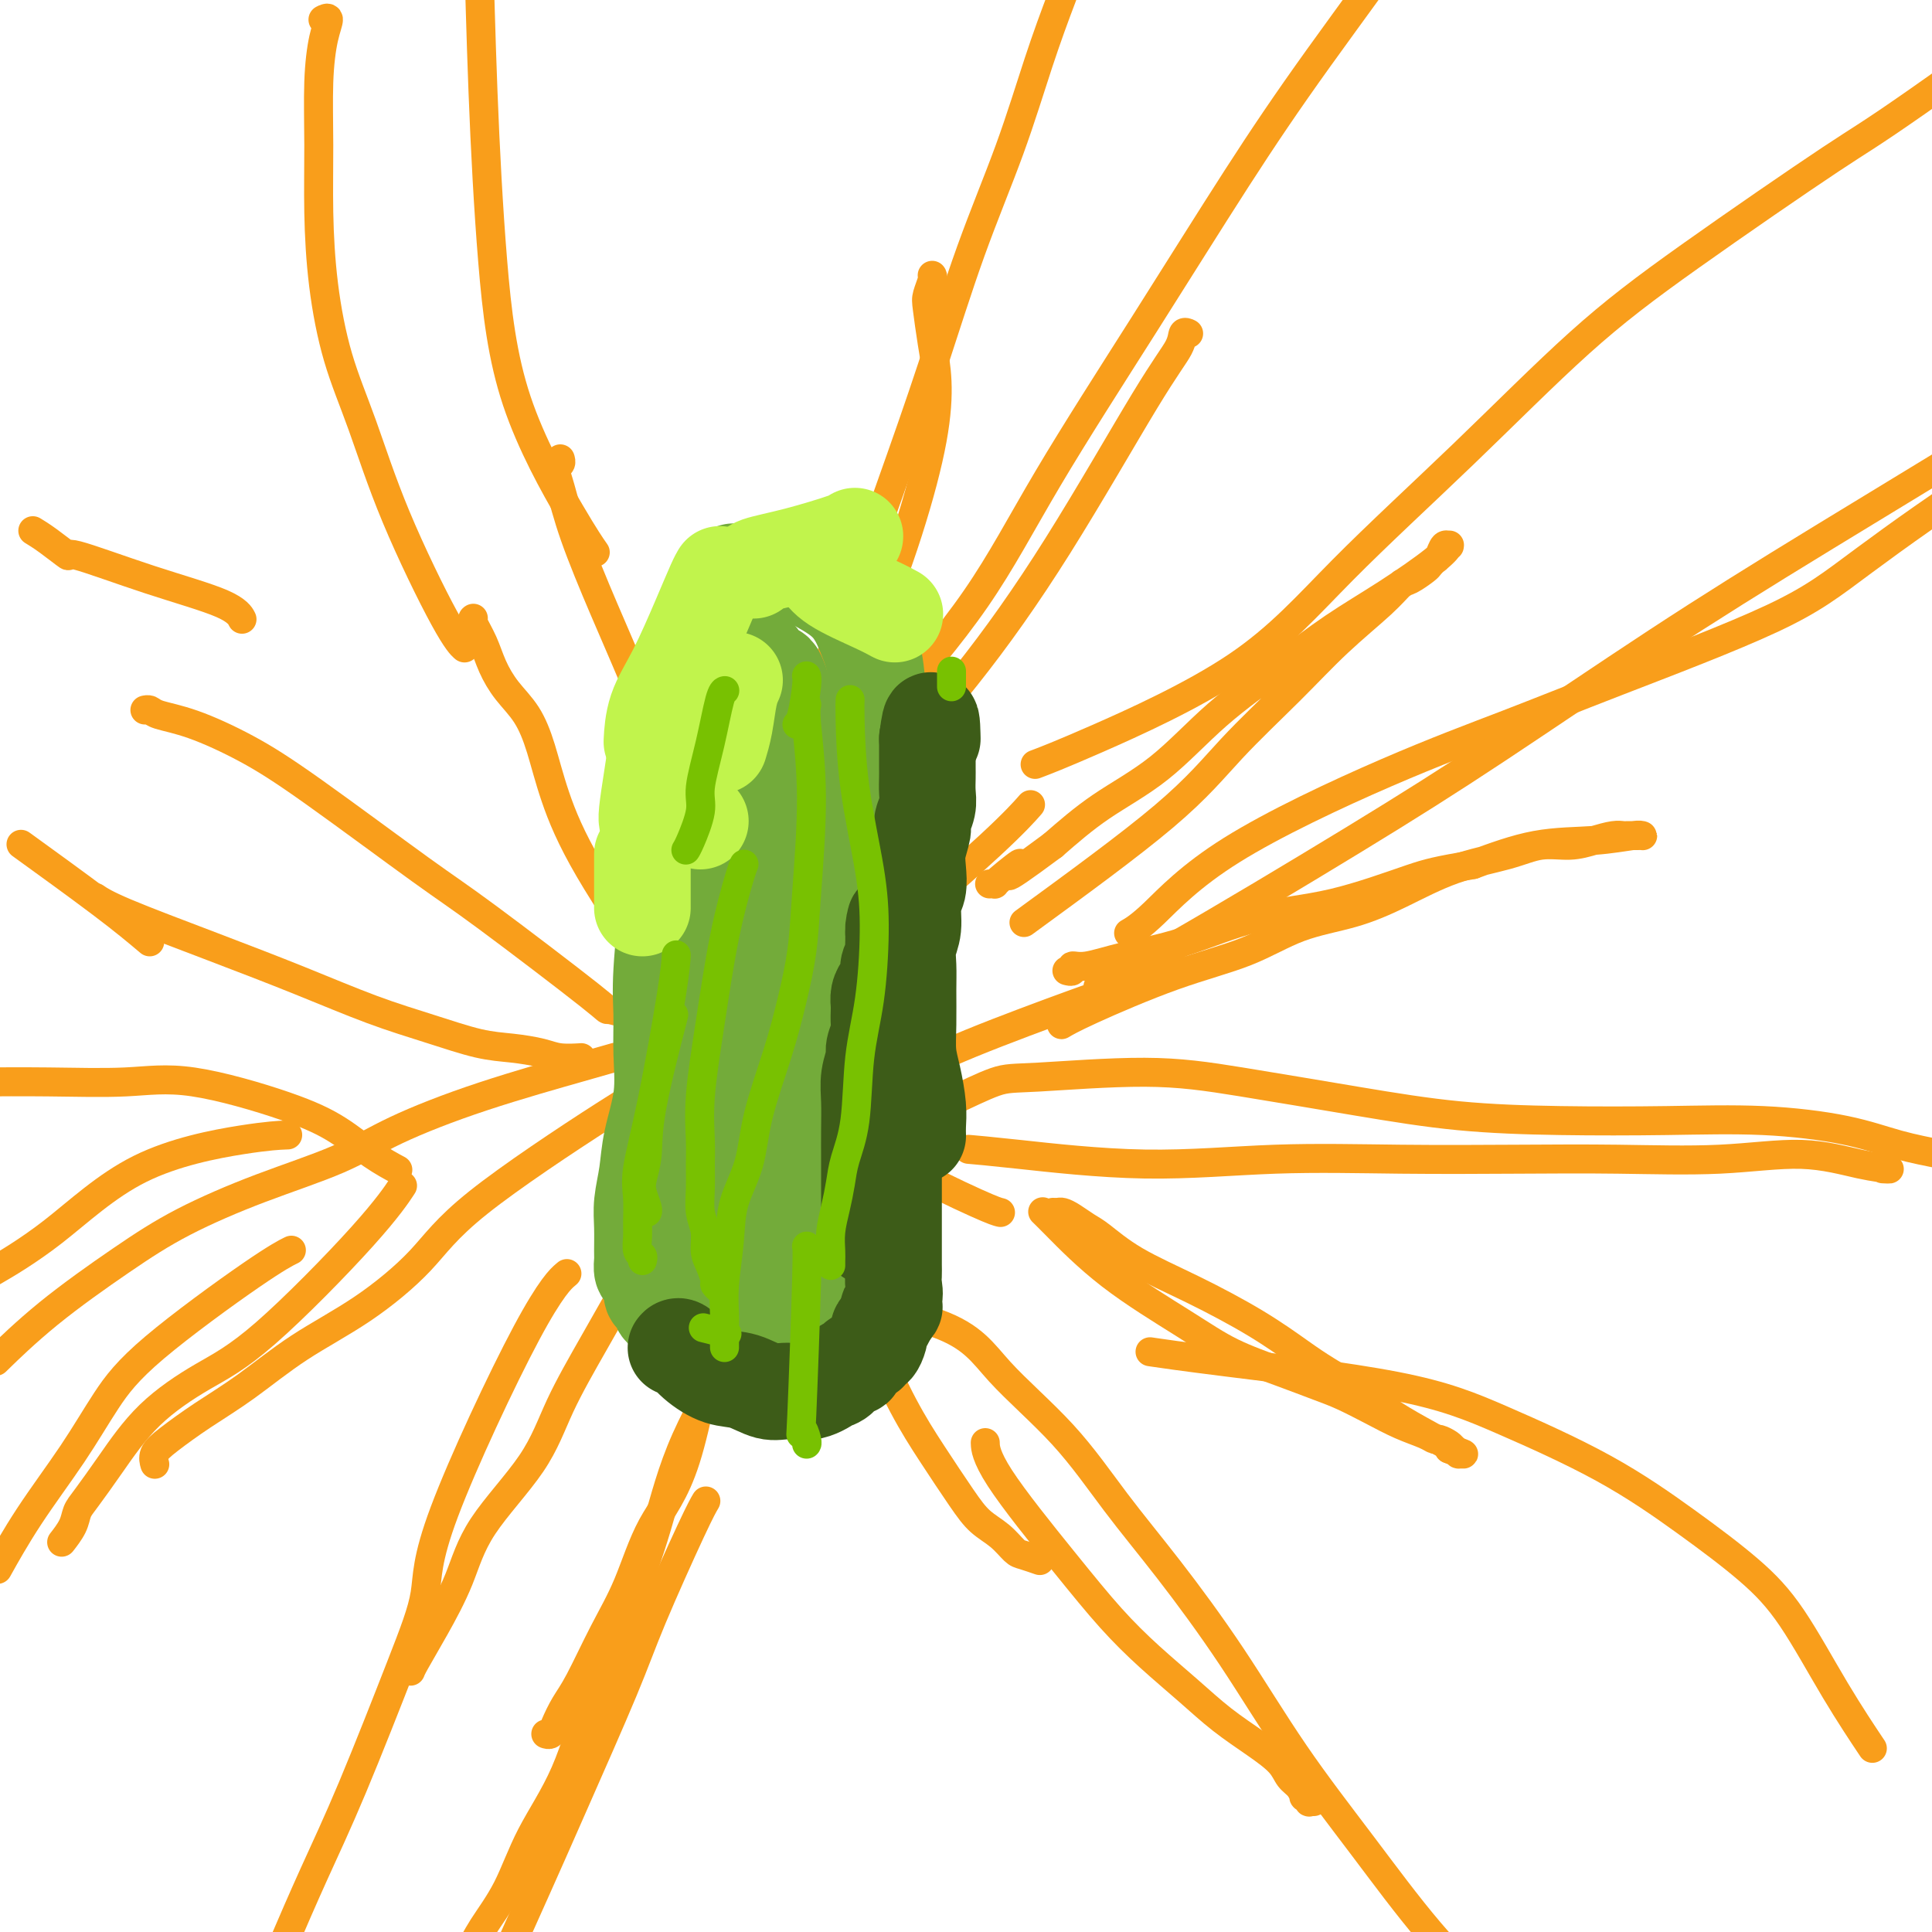 <svg viewBox='0 0 400 400' version='1.1' xmlns='http://www.w3.org/2000/svg' xmlns:xlink='http://www.w3.org/1999/xlink'><g fill='none' stroke='#73AB3A' stroke-width='6' stroke-linecap='round' stroke-linejoin='round'><path d='M177,133c0.000,0.000 0.100,0.100 0.1,0.1'/><path d='M153,147c0.000,0.000 0.000,0.000 0,0c0.000,0.000 0.000,0.000 0,0'/></g>
<g fill='none' stroke='#F99E1B' stroke-width='6' stroke-linecap='round' stroke-linejoin='round'><path d='M212,191c10.972,-8.011 21.943,-16.022 29,-22c7.057,-5.978 10.198,-9.924 14,-14c3.802,-4.076 8.263,-8.281 12,-12c3.737,-3.719 6.749,-6.951 10,-10c3.251,-3.049 6.741,-5.916 9,-8c2.259,-2.084 3.288,-3.385 4,-4c0.712,-0.615 1.108,-0.545 2,-1c0.892,-0.455 2.280,-1.436 3,-2c0.720,-0.564 0.771,-0.711 1,-1c0.229,-0.289 0.636,-0.718 1,-1c0.364,-0.282 0.686,-0.415 1,-1c0.314,-0.585 0.621,-1.622 1,-2c0.379,-0.378 0.830,-0.095 1,0c0.170,0.095 0.059,0.004 0,0c-0.059,-0.004 -0.066,0.078 0,0c0.066,-0.078 0.205,-0.318 0,0c-0.205,0.318 -0.752,1.192 -3,3c-2.248,1.808 -6.195,4.551 -10,7c-3.805,2.449 -7.466,4.606 -11,7c-3.534,2.394 -6.941,5.025 -11,8c-4.059,2.975 -8.768,6.292 -13,10c-4.232,3.708 -7.985,7.806 -12,11c-4.015,3.194 -8.290,5.484 -12,8c-3.710,2.516 -6.855,5.258 -10,8'/><path d='M218,175c-13.885,10.332 -8.099,5.161 -7,4c1.099,-1.161 -2.490,1.689 -4,3c-1.510,1.311 -0.941,1.083 -1,1c-0.059,-0.083 -0.747,-0.022 -1,0c-0.253,0.022 -0.072,0.006 0,0c0.072,-0.006 0.036,-0.003 0,0'/><path d='M220,212c0.005,-0.003 0.010,-0.006 0,0c-0.010,0.006 -0.036,0.021 0,0c0.036,-0.021 0.133,-0.079 0,0c-0.133,0.079 -0.498,0.296 0,0c0.498,-0.296 1.858,-1.103 6,-3c4.142,-1.897 11.065,-4.883 17,-7c5.935,-2.117 10.883,-3.364 15,-5c4.117,-1.636 7.405,-3.659 11,-5c3.595,-1.341 7.499,-1.999 11,-3c3.501,-1.001 6.599,-2.344 10,-4c3.401,-1.656 7.105,-3.623 11,-5c3.895,-1.377 7.981,-2.162 11,-3c3.019,-0.838 4.970,-1.727 7,-2c2.030,-0.273 4.140,0.070 6,0c1.860,-0.070 3.472,-0.555 5,-1c1.528,-0.445 2.973,-0.851 4,-1c1.027,-0.149 1.635,-0.040 2,0c0.365,0.040 0.488,0.010 1,0c0.512,-0.010 1.412,0.001 2,0c0.588,-0.001 0.862,-0.014 1,0c0.138,0.014 0.139,0.053 0,0c-0.139,-0.053 -0.419,-0.200 -2,0c-1.581,0.200 -4.464,0.746 -8,1c-3.536,0.254 -7.725,0.215 -12,1c-4.275,0.785 -8.638,2.392 -13,4'/><path d='M305,179c-7.595,1.334 -9.081,1.669 -13,3c-3.919,1.331 -10.271,3.657 -16,5c-5.729,1.343 -10.835,1.704 -16,3c-5.165,1.296 -10.388,3.528 -15,5c-4.612,1.472 -8.613,2.184 -12,3c-3.387,0.816 -6.162,1.735 -8,2c-1.838,0.265 -2.741,-0.125 -3,0c-0.259,0.125 0.127,0.766 0,1c-0.127,0.234 -0.765,0.063 -1,0c-0.235,-0.063 -0.067,-0.018 0,0c0.067,0.018 0.034,0.009 0,0'/><path d='M216,251c-0.111,-0.106 -0.222,-0.213 0,0c0.222,0.213 0.776,0.745 3,3c2.224,2.255 6.117,6.232 11,10c4.883,3.768 10.755,7.326 15,10c4.245,2.674 6.864,4.462 10,6c3.136,1.538 6.788,2.824 10,4c3.212,1.176 5.984,2.241 8,3c2.016,0.759 3.275,1.213 5,2c1.725,0.787 3.914,1.909 6,3c2.086,1.091 4.068,2.152 6,3c1.932,0.848 3.813,1.484 5,2c1.187,0.516 1.681,0.913 2,1c0.319,0.087 0.462,-0.134 1,0c0.538,0.134 1.471,0.625 2,1c0.529,0.375 0.656,0.634 1,1c0.344,0.366 0.907,0.840 1,1c0.093,0.160 -0.283,0.004 0,0c0.283,-0.004 1.224,0.142 1,0c-0.224,-0.142 -1.612,-0.571 -3,-1'/><path d='M300,300c5.584,2.257 -2.954,-2.102 -8,-5c-5.046,-2.898 -6.598,-4.335 -9,-6c-2.402,-1.665 -5.652,-3.556 -8,-5c-2.348,-1.444 -3.794,-2.439 -6,-4c-2.206,-1.561 -5.170,-3.688 -9,-6c-3.830,-2.312 -8.524,-4.808 -13,-7c-4.476,-2.192 -8.733,-4.080 -12,-6c-3.267,-1.920 -5.544,-3.874 -7,-5c-1.456,-1.126 -2.093,-1.426 -3,-2c-0.907,-0.574 -2.086,-1.422 -3,-2c-0.914,-0.578 -1.565,-0.887 -2,-1c-0.435,-0.113 -0.656,-0.030 -1,0c-0.344,0.030 -0.813,0.009 -1,0c-0.187,-0.009 -0.094,-0.004 0,0'/><path d='M204,299c0.000,0.000 0.000,0.001 0,0c-0.000,-0.001 -0.000,-0.003 0,0c0.000,0.003 0.000,0.013 0,0c-0.000,-0.013 -0.002,-0.048 0,0c0.002,0.048 0.006,0.180 0,0c-0.006,-0.180 -0.024,-0.672 0,0c0.024,0.672 0.090,2.509 3,7c2.910,4.491 8.663,11.635 13,17c4.337,5.365 7.257,8.952 10,12c2.743,3.048 5.309,5.557 8,8c2.691,2.443 5.508,4.818 8,7c2.492,2.182 4.660,4.170 7,6c2.340,1.830 4.852,3.503 7,5c2.148,1.497 3.934,2.817 5,4c1.066,1.183 1.414,2.230 2,3c0.586,0.770 1.410,1.264 2,2c0.590,0.736 0.946,1.714 1,2c0.054,0.286 -0.196,-0.119 0,0c0.196,0.119 0.836,0.764 1,1c0.164,0.236 -0.148,0.064 0,0c0.148,-0.064 0.757,-0.018 1,0c0.243,0.018 0.122,0.009 0,0'/><path d='M207,251c-0.042,-0.009 -0.085,-0.019 0,0c0.085,0.019 0.297,0.066 0,0c-0.297,-0.066 -1.101,-0.245 -5,-2c-3.899,-1.755 -10.891,-5.086 -16,-8c-5.109,-2.914 -8.336,-5.411 -10,-7c-1.664,-1.589 -1.766,-2.268 -2,-3c-0.234,-0.732 -0.599,-1.516 -1,-2c-0.401,-0.484 -0.839,-0.669 -1,-1c-0.161,-0.331 -0.046,-0.809 0,-1c0.046,-0.191 0.023,-0.096 0,0'/><path d='M179,255c0.002,-0.013 0.003,-0.027 0,0c-0.003,0.027 -0.011,0.093 0,0c0.011,-0.093 0.041,-0.346 0,0c-0.041,0.346 -0.153,1.292 0,5c0.153,3.708 0.571,10.180 2,16c1.429,5.820 3.870,10.990 6,15c2.130,4.010 3.950,6.861 6,10c2.050,3.139 4.329,6.567 6,9c1.671,2.433 2.732,3.871 4,5c1.268,1.129 2.742,1.949 4,3c1.258,1.051 2.298,2.334 3,3c0.702,0.666 1.064,0.715 2,1c0.936,0.285 2.444,0.808 3,1c0.556,0.192 0.159,0.055 0,0c-0.159,-0.055 -0.079,-0.027 0,0'/><path d='M232,205c0.030,-0.008 0.060,-0.015 0,0c-0.060,0.015 -0.209,0.053 0,0c0.209,-0.053 0.774,-0.197 0,0c-0.774,0.197 -2.889,0.734 -4,1c-1.111,0.266 -1.217,0.260 -6,2c-4.783,1.740 -14.242,5.225 -21,8c-6.758,2.775 -10.815,4.838 -14,6c-3.185,1.162 -5.498,1.422 -7,2c-1.502,0.578 -2.192,1.475 -3,2c-0.808,0.525 -1.732,0.677 -2,1c-0.268,0.323 0.120,0.818 0,1c-0.120,0.182 -0.749,0.052 -1,0c-0.251,-0.052 -0.126,-0.026 0,0'/><path d='M149,204c-0.027,0.021 -0.053,0.042 0,0c0.053,-0.042 0.186,-0.146 0,0c-0.186,0.146 -0.692,0.541 -2,1c-1.308,0.459 -3.418,0.980 -5,2c-1.582,1.020 -2.634,2.537 -4,4c-1.366,1.463 -3.045,2.870 -4,6c-0.955,3.130 -1.188,7.983 0,12c1.188,4.017 3.795,7.198 6,10c2.205,2.802 4.007,5.224 6,7c1.993,1.776 4.176,2.905 6,4c1.824,1.095 3.291,2.157 5,3c1.709,0.843 3.662,1.467 5,2c1.338,0.533 2.060,0.973 3,1c0.940,0.027 2.098,-0.361 3,-1c0.902,-0.639 1.550,-1.530 3,-3c1.450,-1.470 3.703,-3.519 6,-8c2.297,-4.481 4.638,-11.393 6,-17c1.362,-5.607 1.746,-9.908 2,-14c0.254,-4.092 0.379,-7.976 0,-10c-0.379,-2.024 -1.261,-2.189 -2,-3c-0.739,-0.811 -1.335,-2.269 -2,-3c-0.665,-0.731 -1.398,-0.736 -2,-1c-0.602,-0.264 -1.071,-0.787 -2,-1c-0.929,-0.213 -2.318,-0.117 -4,0c-1.682,0.117 -3.658,0.255 -6,1c-2.342,0.745 -5.050,2.097 -8,4c-2.950,1.903 -6.140,4.359 -9,7c-2.860,2.641 -5.388,5.469 -7,8c-1.612,2.531 -2.306,4.766 -3,7'/><path d='M140,222c-3.583,4.650 -3.039,5.276 -3,7c0.039,1.724 -0.426,4.546 0,7c0.426,2.454 1.743,4.538 3,7c1.257,2.462 2.456,5.301 4,8c1.544,2.699 3.435,5.260 6,7c2.565,1.740 5.806,2.661 7,3c1.194,0.339 0.341,0.097 0,0c-0.341,-0.097 -0.171,-0.048 0,0'/><path d='M213,167c0.029,-0.033 0.058,-0.066 0,0c-0.058,0.066 -0.204,0.232 0,0c0.204,-0.232 0.757,-0.860 0,0c-0.757,0.860 -2.825,3.209 -8,8c-5.175,4.791 -13.457,12.023 -20,18c-6.543,5.977 -11.347,10.698 -15,14c-3.653,3.302 -6.154,5.184 -8,7c-1.846,1.816 -3.035,3.566 -4,5c-0.965,1.434 -1.704,2.553 -2,3c-0.296,0.447 -0.148,0.224 0,0'/><path d='M140,207c-0.060,-0.078 -0.120,-0.155 0,0c0.120,0.155 0.419,0.543 0,0c-0.419,-0.543 -1.556,-2.017 -5,-7c-3.444,-4.983 -9.194,-13.476 -13,-20c-3.806,-6.524 -5.667,-11.080 -7,-15c-1.333,-3.920 -2.138,-7.205 -3,-10c-0.862,-2.795 -1.779,-5.099 -3,-7c-1.221,-1.901 -2.744,-3.399 -4,-5c-1.256,-1.601 -2.245,-3.305 -3,-5c-0.755,-1.695 -1.274,-3.382 -2,-5c-0.726,-1.618 -1.657,-3.166 -2,-4c-0.343,-0.834 -0.098,-0.952 0,-1c0.098,-0.048 0.049,-0.024 0,0'/><path d='M157,200c0.011,0.033 0.023,0.066 0,0c-0.023,-0.066 -0.080,-0.231 0,0c0.080,0.231 0.298,0.858 0,0c-0.298,-0.858 -1.113,-3.201 -4,-9c-2.887,-5.799 -7.848,-15.054 -11,-22c-3.152,-6.946 -4.497,-11.582 -6,-16c-1.503,-4.418 -3.164,-8.616 -5,-13c-1.836,-4.384 -3.847,-8.953 -6,-14c-2.153,-5.047 -4.447,-10.571 -6,-15c-1.553,-4.429 -2.364,-7.761 -3,-10c-0.636,-2.239 -1.098,-3.384 -1,-4c0.098,-0.616 0.757,-0.704 1,-1c0.243,-0.296 0.069,-0.799 0,-1c-0.069,-0.201 -0.035,-0.101 0,0'/><path d='M161,205c-0.000,0.061 -0.001,0.122 0,0c0.001,-0.122 0.002,-0.428 0,0c-0.002,0.428 -0.007,1.590 0,0c0.007,-1.590 0.026,-5.933 1,-15c0.974,-9.067 2.903,-22.860 6,-33c3.097,-10.140 7.363,-16.628 11,-24c3.637,-7.372 6.645,-15.628 9,-23c2.355,-7.372 4.056,-13.861 5,-19c0.944,-5.139 1.132,-8.928 1,-12c-0.132,-3.072 -0.585,-5.426 -1,-8c-0.415,-2.574 -0.791,-5.369 -1,-7c-0.209,-1.631 -0.252,-2.097 0,-3c0.252,-0.903 0.799,-2.243 1,-3c0.201,-0.757 0.058,-0.931 0,-1c-0.058,-0.069 -0.029,-0.035 0,0'/><path d='M166,202c0.014,-0.015 0.027,-0.030 0,0c-0.027,0.030 -0.095,0.104 0,0c0.095,-0.104 0.353,-0.384 0,0c-0.353,0.384 -1.317,1.434 1,-5c2.317,-6.434 7.913,-20.353 14,-31c6.087,-10.647 12.663,-18.023 19,-26c6.337,-7.977 12.434,-16.554 19,-27c6.566,-10.446 13.602,-22.760 18,-30c4.398,-7.240 6.159,-9.404 7,-11c0.841,-1.596 0.761,-2.624 1,-3c0.239,-0.376 0.795,-0.101 1,0c0.205,0.101 0.059,0.029 0,0c-0.059,-0.029 -0.029,-0.014 0,0'/><path d='M147,238c0.041,-0.063 0.082,-0.127 0,0c-0.082,0.127 -0.287,0.443 0,0c0.287,-0.443 1.067,-1.645 0,0c-1.067,1.645 -3.980,6.138 -7,11c-3.020,4.862 -6.146,10.092 -9,15c-2.854,4.908 -5.438,9.495 -8,14c-2.562,4.505 -5.104,8.930 -7,13c-1.896,4.070 -3.145,7.787 -6,12c-2.855,4.213 -7.315,8.922 -10,13c-2.685,4.078 -3.595,7.524 -5,11c-1.405,3.476 -3.304,6.983 -5,10c-1.696,3.017 -3.187,5.543 -4,7c-0.813,1.457 -0.946,1.845 -1,2c-0.054,0.155 -0.027,0.078 0,0'/><path d='M151,266c-0.000,0.007 -0.001,0.015 0,0c0.001,-0.015 0.002,-0.052 0,0c-0.002,0.052 -0.007,0.193 0,0c0.007,-0.193 0.028,-0.719 0,-1c-0.028,-0.281 -0.103,-0.318 0,-1c0.103,-0.682 0.384,-2.009 0,-1c-0.384,1.009 -1.434,4.354 -3,12c-1.566,7.646 -3.647,19.591 -6,27c-2.353,7.409 -4.976,10.280 -7,14c-2.024,3.720 -3.449,8.288 -5,12c-1.551,3.712 -3.227,6.568 -5,10c-1.773,3.432 -3.642,7.442 -5,10c-1.358,2.558 -2.207,3.666 -3,5c-0.793,1.334 -1.532,2.894 -2,4c-0.468,1.106 -0.664,1.759 -1,2c-0.336,0.241 -0.810,0.069 -1,0c-0.190,-0.069 -0.095,-0.034 0,0'/><path d='M127,219c0.313,-0.091 0.627,-0.182 0,0c-0.627,0.182 -2.193,0.636 -7,2c-4.807,1.364 -12.854,3.636 -20,6c-7.146,2.364 -13.390,4.819 -18,7c-4.610,2.181 -7.586,4.088 -12,6c-4.414,1.912 -10.266,3.831 -16,6c-5.734,2.169 -11.349,4.590 -16,7c-4.651,2.410 -8.340,4.811 -13,8c-4.660,3.189 -10.293,7.166 -15,11c-4.707,3.834 -8.488,7.524 -10,9c-1.512,1.476 -0.756,0.738 0,0'/><path d='M138,223c-0.204,0.118 -0.408,0.235 0,0c0.408,-0.235 1.427,-0.824 0,0c-1.427,0.824 -5.301,3.060 -13,8c-7.699,4.940 -19.224,12.585 -26,18c-6.776,5.415 -8.802,8.600 -12,12c-3.198,3.400 -7.566,7.015 -12,10c-4.434,2.985 -8.933,5.341 -13,8c-4.067,2.659 -7.703,5.620 -11,8c-3.297,2.380 -6.256,4.179 -9,6c-2.744,1.821 -5.271,3.663 -7,5c-1.729,1.337 -2.658,2.168 -3,3c-0.342,0.832 -0.098,1.666 0,2c0.098,0.334 0.049,0.167 0,0'/><path d='M130,210c0.035,0.010 0.069,0.020 0,0c-0.069,-0.020 -0.243,-0.070 0,0c0.243,0.070 0.901,0.259 0,0c-0.901,-0.259 -3.363,-0.966 -4,-1c-0.637,-0.034 0.551,0.603 -4,-3c-4.551,-3.603 -14.840,-11.448 -21,-16c-6.160,-4.552 -8.189,-5.811 -14,-10c-5.811,-4.189 -15.402,-11.308 -22,-16c-6.598,-4.692 -10.202,-6.956 -14,-9c-3.798,-2.044 -7.788,-3.868 -11,-5c-3.212,-1.132 -5.644,-1.571 -7,-2c-1.356,-0.429 -1.634,-0.846 -2,-1c-0.366,-0.154 -0.819,-0.044 -1,0c-0.181,0.044 -0.091,0.022 0,0'/><path d='M20,186c-0.253,-0.173 -0.505,-0.346 0,0c0.505,0.346 1.768,1.212 6,3c4.232,1.788 11.431,4.500 18,7c6.569,2.500 12.506,4.788 18,7c5.494,2.212 10.546,4.347 15,6c4.454,1.653 8.311,2.825 12,4c3.689,1.175 7.210,2.353 10,3c2.790,0.647 4.849,0.762 7,1c2.151,0.238 4.394,0.600 6,1c1.606,0.400 2.575,0.839 4,1c1.425,0.161 3.307,0.043 4,0c0.693,-0.043 0.198,-0.012 0,0c-0.198,0.012 -0.099,0.006 0,0'/><path d='M96,134c0.014,0.012 0.028,0.025 0,0c-0.028,-0.025 -0.099,-0.087 0,0c0.099,0.087 0.368,0.323 0,0c-0.368,-0.323 -1.373,-1.206 -4,-6c-2.627,-4.794 -6.876,-13.501 -10,-21c-3.124,-7.499 -5.124,-13.791 -7,-19c-1.876,-5.209 -3.628,-9.334 -5,-14c-1.372,-4.666 -2.365,-9.871 -3,-15c-0.635,-5.129 -0.911,-10.180 -1,-15c-0.089,-4.820 0.011,-9.407 0,-14c-0.011,-4.593 -0.133,-9.192 0,-13c0.133,-3.808 0.520,-6.825 1,-9c0.480,-2.175 1.052,-3.509 1,-4c-0.052,-0.491 -0.729,-0.140 -1,0c-0.271,0.140 -0.135,0.070 0,0'/><path d='M123,114c-0.072,-0.103 -0.144,-0.206 0,0c0.144,0.206 0.505,0.720 0,0c-0.505,-0.720 -1.876,-2.676 -5,-8c-3.124,-5.324 -8.002,-14.017 -11,-23c-2.998,-8.983 -4.116,-18.255 -5,-29c-0.884,-10.745 -1.533,-22.961 -2,-35c-0.467,-12.039 -0.752,-23.900 -1,-32c-0.248,-8.100 -0.458,-12.439 -1,-17c-0.542,-4.561 -1.415,-9.343 -2,-14c-0.585,-4.657 -0.881,-9.188 -1,-11c-0.119,-1.812 -0.059,-0.906 0,0'/><path d='M169,145c0.048,-0.157 0.096,-0.315 0,0c-0.096,0.315 -0.335,1.102 0,0c0.335,-1.102 1.246,-4.092 4,-12c2.754,-7.908 7.352,-20.735 11,-31c3.648,-10.265 6.348,-17.969 9,-26c2.652,-8.031 5.258,-16.391 8,-24c2.742,-7.609 5.619,-14.468 8,-21c2.381,-6.532 4.265,-12.737 6,-18c1.735,-5.263 3.321,-9.584 5,-14c1.679,-4.416 3.453,-8.926 5,-14c1.547,-5.074 2.868,-10.710 5,-18c2.132,-7.290 5.074,-16.232 8,-24c2.926,-7.768 5.836,-14.362 7,-17c1.164,-2.638 0.582,-1.319 0,0'/><path d='M177,153c-0.034,0.030 -0.069,0.060 0,0c0.069,-0.060 0.240,-0.210 0,0c-0.240,0.210 -0.892,0.778 0,0c0.892,-0.778 3.327,-2.904 8,-8c4.673,-5.096 11.584,-13.163 17,-21c5.416,-7.837 9.337,-15.443 15,-25c5.663,-9.557 13.068,-21.066 20,-32c6.932,-10.934 13.391,-21.295 19,-30c5.609,-8.705 10.370,-15.756 17,-25c6.630,-9.244 15.131,-20.681 23,-32c7.869,-11.319 15.105,-22.520 18,-27c2.895,-4.480 1.447,-2.240 0,0'/><path d='M215,158c-0.615,0.233 -1.230,0.466 0,0c1.230,-0.466 4.305,-1.630 12,-5c7.695,-3.370 20.012,-8.947 29,-15c8.988,-6.053 14.649,-12.581 22,-20c7.351,-7.419 16.394,-15.728 25,-24c8.606,-8.272 16.775,-16.505 24,-23c7.225,-6.495 13.505,-11.251 23,-18c9.495,-6.749 22.205,-15.489 29,-20c6.795,-4.511 7.676,-4.791 18,-12c10.324,-7.209 30.093,-21.345 38,-27c7.907,-5.655 3.954,-2.827 0,0'/><path d='M234,193c-0.295,0.170 -0.591,0.341 0,0c0.591,-0.341 2.068,-1.193 5,-4c2.932,-2.807 7.319,-7.570 16,-13c8.681,-5.430 21.657,-11.526 32,-16c10.343,-4.474 18.053,-7.324 25,-10c6.947,-2.676 13.132,-5.177 23,-9c9.868,-3.823 23.418,-8.966 32,-13c8.582,-4.034 12.197,-6.957 19,-12c6.803,-5.043 16.793,-12.204 26,-18c9.207,-5.796 17.631,-10.227 21,-12c3.369,-1.773 1.685,-0.886 0,0'/><path d='M228,204c0.204,-0.095 0.408,-0.190 0,0c-0.408,0.190 -1.430,0.664 0,0c1.430,-0.664 5.310,-2.467 15,-8c9.690,-5.533 25.188,-14.798 37,-22c11.812,-7.202 19.937,-12.343 30,-19c10.063,-6.657 22.064,-14.831 33,-22c10.936,-7.169 20.808,-13.334 35,-22c14.192,-8.666 32.706,-19.833 49,-30c16.294,-10.167 30.370,-19.333 36,-23c5.630,-3.667 2.815,-1.833 0,0'/><path d='M239,280c-0.778,-0.115 -1.556,-0.230 0,0c1.556,0.230 5.446,0.805 15,2c9.554,1.195 24.773,3.009 35,5c10.227,1.991 15.463,4.159 22,7c6.537,2.841 14.373,6.354 21,10c6.627,3.646 12.043,7.423 17,11c4.957,3.577 9.455,6.953 13,10c3.545,3.047 6.136,5.765 9,10c2.864,4.235 6.002,9.986 9,15c2.998,5.014 5.857,9.290 7,11c1.143,1.710 0.572,0.855 0,0'/><path d='M151,266c0.211,0.028 0.422,0.056 0,0c-0.422,-0.056 -1.478,-0.195 0,0c1.478,0.195 5.490,0.724 14,2c8.510,1.276 21.519,3.298 29,6c7.481,2.702 9.433,6.085 13,10c3.567,3.915 8.748,8.362 13,13c4.252,4.638 7.576,9.466 11,14c3.424,4.534 6.948,8.772 11,14c4.052,5.228 8.634,11.445 13,18c4.366,6.555 8.518,13.447 13,20c4.482,6.553 9.294,12.767 14,19c4.706,6.233 9.308,12.486 14,18c4.692,5.514 9.476,10.288 14,15c4.524,4.712 8.790,9.362 12,13c3.210,3.638 5.366,6.264 9,10c3.634,3.736 8.748,8.583 13,13c4.252,4.417 7.644,8.405 9,10c1.356,1.595 0.678,0.798 0,0'/><path d='M155,272c-0.020,0.089 -0.040,0.179 0,0c0.040,-0.179 0.141,-0.625 0,0c-0.141,0.625 -0.525,2.321 -3,7c-2.475,4.679 -7.040,12.339 -10,19c-2.960,6.661 -4.314,12.321 -6,18c-1.686,5.679 -3.702,11.377 -6,17c-2.298,5.623 -4.877,11.171 -7,17c-2.123,5.829 -3.790,11.939 -6,17c-2.210,5.061 -4.964,9.072 -7,13c-2.036,3.928 -3.355,7.774 -5,11c-1.645,3.226 -3.618,5.831 -5,8c-1.382,2.169 -2.175,3.901 -3,5c-0.825,1.099 -1.684,1.565 -2,2c-0.316,0.435 -0.090,0.839 0,1c0.090,0.161 0.045,0.081 0,0'/><path d='M117,264c-0.112,0.095 -0.223,0.190 0,0c0.223,-0.190 0.781,-0.664 0,0c-0.781,0.664 -2.902,2.467 -8,12c-5.098,9.533 -13.173,26.798 -17,37c-3.827,10.202 -3.406,13.342 -4,17c-0.594,3.658 -2.204,7.835 -5,15c-2.796,7.165 -6.778,17.320 -10,25c-3.222,7.680 -5.684,12.887 -8,18c-2.316,5.113 -4.487,10.133 -7,16c-2.513,5.867 -5.369,12.579 -8,19c-2.631,6.421 -5.037,12.549 -6,15c-0.963,2.451 -0.481,1.226 0,0'/><path d='M83,246c-0.007,0.011 -0.015,0.023 0,0c0.015,-0.023 0.052,-0.079 0,0c-0.052,0.079 -0.192,0.293 0,0c0.192,-0.293 0.718,-1.094 0,0c-0.718,1.094 -2.680,4.082 -8,10c-5.320,5.918 -13.999,14.765 -20,20c-6.001,5.235 -9.324,6.858 -13,9c-3.676,2.142 -7.705,4.803 -11,8c-3.295,3.197 -5.857,6.931 -8,10c-2.143,3.069 -3.867,5.474 -5,7c-1.133,1.526 -1.675,2.172 -2,3c-0.325,0.828 -0.434,1.838 -1,3c-0.566,1.162 -1.590,2.475 -2,3c-0.410,0.525 -0.205,0.263 0,0'/><path d='M60,259c0.027,-0.013 0.053,-0.026 0,0c-0.053,0.026 -0.186,0.092 0,0c0.186,-0.092 0.690,-0.341 0,0c-0.690,0.341 -2.573,1.272 -8,5c-5.427,3.728 -14.397,10.254 -20,15c-5.603,4.746 -7.838,7.711 -10,11c-2.162,3.289 -4.250,6.902 -7,11c-2.750,4.098 -6.164,8.680 -9,13c-2.836,4.320 -5.096,8.377 -6,10c-0.904,1.623 -0.452,0.811 0,0'/><path d='M59,235c0.503,-0.020 1.005,-0.039 0,0c-1.005,0.039 -3.518,0.138 -9,1c-5.482,0.862 -13.933,2.489 -21,6c-7.067,3.511 -12.749,8.907 -18,13c-5.251,4.093 -10.072,6.884 -12,8c-1.928,1.116 -0.964,0.558 0,0'/><path d='M31,195c-2.556,-2.156 -5.111,-4.311 -10,-8c-4.889,-3.689 -12.111,-8.911 -15,-11c-2.889,-2.089 -1.444,-1.044 0,0'/><path d='M50,128c-0.031,-0.062 -0.063,-0.123 0,0c0.063,0.123 0.220,0.432 0,0c-0.220,-0.432 -0.817,-1.603 -4,-3c-3.183,-1.397 -8.951,-3.019 -15,-5c-6.049,-1.981 -12.378,-4.321 -15,-5c-2.622,-0.679 -1.538,0.303 -2,0c-0.462,-0.303 -2.471,-1.889 -4,-3c-1.529,-1.111 -2.580,-1.746 -3,-2c-0.420,-0.254 -0.210,-0.127 0,0'/><path d='M146,311c0.127,-0.213 0.255,-0.426 0,0c-0.255,0.426 -0.892,1.491 -3,6c-2.108,4.509 -5.686,12.460 -8,18c-2.314,5.540 -3.363,8.667 -6,15c-2.637,6.333 -6.861,15.873 -10,23c-3.139,7.127 -5.191,11.842 -12,27c-6.809,15.158 -18.374,40.759 -23,51c-4.626,10.241 -2.313,5.120 0,0'/><path d='M192,230c0.088,-0.030 0.175,-0.059 0,0c-0.175,0.059 -0.613,0.207 0,0c0.613,-0.207 2.278,-0.769 5,-2c2.722,-1.231 6.501,-3.130 9,-4c2.499,-0.870 3.719,-0.710 9,-1c5.281,-0.290 14.624,-1.030 22,-1c7.376,0.030 12.784,0.832 20,2c7.216,1.168 16.238,2.704 24,4c7.762,1.296 14.263,2.352 21,3c6.737,0.648 13.708,0.887 21,1c7.292,0.113 14.903,0.100 22,0c7.097,-0.100 13.678,-0.286 20,0c6.322,0.286 12.384,1.043 17,2c4.616,0.957 7.787,2.113 11,3c3.213,0.887 6.470,1.506 9,2c2.530,0.494 4.335,0.864 5,1c0.665,0.136 0.190,0.039 0,0c-0.190,-0.039 -0.095,-0.019 0,0'/><path d='M201,238c0.139,0.012 0.278,0.024 0,0c-0.278,-0.024 -0.971,-0.083 0,0c0.971,0.083 3.608,0.310 10,1c6.392,0.690 16.540,1.845 26,2c9.460,0.155 18.231,-0.689 27,-1c8.769,-0.311 17.537,-0.089 26,0c8.463,0.089 16.621,0.044 24,0c7.379,-0.044 13.979,-0.089 21,0c7.021,0.089 14.462,0.311 21,0c6.538,-0.311 12.172,-1.155 17,-1c4.828,0.155 8.851,1.310 12,2c3.149,0.690 5.425,0.917 6,1c0.575,0.083 -0.550,0.024 -1,0c-0.450,-0.024 -0.225,-0.012 0,0'/><path d='M82,242c-0.109,-0.058 -0.219,-0.117 0,0c0.219,0.117 0.765,0.408 0,0c-0.765,-0.408 -2.843,-1.517 -5,-3c-2.157,-1.483 -4.394,-3.340 -7,-5c-2.606,-1.660 -5.583,-3.124 -11,-5c-5.417,-1.876 -13.275,-4.163 -19,-5c-5.725,-0.837 -9.318,-0.224 -14,0c-4.682,0.224 -10.453,0.060 -16,0c-5.547,-0.060 -10.871,-0.017 -13,0c-2.129,0.017 -1.065,0.009 0,0'/></g>
<g fill='none' stroke='#73AB3A' stroke-width='20' stroke-linecap='round' stroke-linejoin='round'><path d='M143,162c0.003,-0.015 0.006,-0.030 0,0c-0.006,0.030 -0.019,0.106 0,0c0.019,-0.106 0.072,-0.394 0,0c-0.072,0.394 -0.268,1.470 -1,5c-0.732,3.530 -1.998,9.515 -3,16c-1.002,6.485 -1.739,13.471 -2,18c-0.261,4.529 -0.044,6.600 0,9c0.044,2.400 -0.083,5.127 0,8c0.083,2.873 0.376,5.890 0,9c-0.376,3.110 -1.421,6.311 -2,9c-0.579,2.689 -0.691,4.866 -1,7c-0.309,2.134 -0.816,4.225 -1,6c-0.184,1.775 -0.047,3.234 0,5c0.047,1.766 0.002,3.838 0,5c-0.002,1.162 0.037,1.415 0,2c-0.037,0.585 -0.150,1.504 0,2c0.150,0.496 0.564,0.571 1,1c0.436,0.429 0.894,1.213 1,2c0.106,0.787 -0.140,1.575 0,2c0.140,0.425 0.667,0.485 1,1c0.333,0.515 0.471,1.486 1,2c0.529,0.514 1.450,0.570 2,1c0.550,0.430 0.728,1.232 1,2c0.272,0.768 0.639,1.501 1,2c0.361,0.499 0.715,0.763 1,1c0.285,0.237 0.500,0.449 1,1c0.500,0.551 1.286,1.443 2,2c0.714,0.557 1.357,0.778 2,1'/><path d='M147,281c2.793,2.946 2.775,1.311 3,1c0.225,-0.311 0.694,0.701 1,1c0.306,0.299 0.448,-0.115 1,0c0.552,0.115 1.513,0.759 2,1c0.487,0.241 0.500,0.080 1,0c0.500,-0.080 1.489,-0.079 2,0c0.511,0.079 0.546,0.238 1,0c0.454,-0.238 1.329,-0.871 2,-1c0.671,-0.129 1.138,0.246 2,0c0.862,-0.246 2.118,-1.113 3,-2c0.882,-0.887 1.391,-1.793 2,-3c0.609,-1.207 1.320,-2.714 2,-4c0.680,-1.286 1.329,-2.352 2,-4c0.671,-1.648 1.365,-3.878 2,-6c0.635,-2.122 1.213,-4.134 2,-6c0.787,-1.866 1.785,-3.585 2,-5c0.215,-1.415 -0.353,-2.527 0,-4c0.353,-1.473 1.626,-3.308 2,-5c0.374,-1.692 -0.151,-3.242 0,-5c0.151,-1.758 0.979,-3.723 1,-5c0.021,-1.277 -0.765,-1.865 -1,-3c-0.235,-1.135 0.081,-2.819 0,-4c-0.081,-1.181 -0.560,-1.861 -1,-3c-0.440,-1.139 -0.839,-2.737 -1,-4c-0.161,-1.263 -0.082,-2.192 0,-3c0.082,-0.808 0.166,-1.496 0,-3c-0.166,-1.504 -0.583,-3.823 -1,-6c-0.417,-2.177 -0.833,-4.212 -1,-6c-0.167,-1.788 -0.083,-3.327 0,-5c0.083,-1.673 0.167,-3.478 0,-5c-0.167,-1.522 -0.583,-2.761 -1,-4'/><path d='M174,188c-0.884,-7.608 -0.092,-3.627 0,-3c0.092,0.627 -0.514,-2.101 -1,-4c-0.486,-1.899 -0.851,-2.970 -1,-4c-0.149,-1.030 -0.081,-2.019 0,-3c0.081,-0.981 0.177,-1.954 0,-3c-0.177,-1.046 -0.625,-2.167 -1,-3c-0.375,-0.833 -0.678,-1.380 -1,-2c-0.322,-0.620 -0.664,-1.315 -1,-2c-0.336,-0.685 -0.665,-1.360 -1,-2c-0.335,-0.640 -0.674,-1.244 -1,-2c-0.326,-0.756 -0.637,-1.665 -1,-2c-0.363,-0.335 -0.778,-0.097 -1,0c-0.222,0.097 -0.251,0.053 -1,0c-0.749,-0.053 -2.219,-0.117 -4,2c-1.781,2.117 -3.874,6.414 -6,11c-2.126,4.586 -4.284,9.462 -6,14c-1.716,4.538 -2.991,8.738 -4,12c-1.009,3.262 -1.754,5.587 -2,8c-0.246,2.413 0.007,4.916 0,8c-0.007,3.084 -0.274,6.751 0,11c0.274,4.249 1.089,9.080 2,13c0.911,3.920 1.918,6.929 3,10c1.082,3.071 2.237,6.205 3,9c0.763,2.795 1.132,5.250 2,8c0.868,2.750 2.235,5.795 3,8c0.765,2.205 0.929,3.569 1,4c0.071,0.431 0.050,-0.070 0,0c-0.050,0.070 -0.129,0.711 0,1c0.129,0.289 0.465,0.225 1,-1c0.535,-1.225 1.267,-3.613 2,-6'/><path d='M159,270c0.536,-3.255 0.374,-8.392 1,-14c0.626,-5.608 2.038,-11.687 3,-17c0.962,-5.313 1.473,-9.859 2,-14c0.527,-4.141 1.068,-7.878 1,-11c-0.068,-3.122 -0.747,-5.631 -1,-8c-0.253,-2.369 -0.082,-4.599 0,-7c0.082,-2.401 0.075,-4.972 0,-8c-0.075,-3.028 -0.216,-6.513 0,-9c0.216,-2.487 0.790,-3.975 1,-5c0.210,-1.025 0.057,-1.588 0,-2c-0.057,-0.412 -0.017,-0.673 0,-1c0.017,-0.327 0.013,-0.721 0,-1c-0.013,-0.279 -0.034,-0.444 0,0c0.034,0.444 0.124,1.498 0,5c-0.124,3.502 -0.463,9.452 -1,15c-0.537,5.548 -1.272,10.693 -2,16c-0.728,5.307 -1.449,10.775 -1,15c0.449,4.225 2.068,7.207 3,10c0.932,2.793 1.176,5.398 2,7c0.824,1.602 2.227,2.201 3,3c0.773,0.799 0.916,1.797 1,2c0.084,0.203 0.109,-0.389 0,-1c-0.109,-0.611 -0.351,-1.240 -1,-4c-0.649,-2.760 -1.704,-7.652 -3,-13c-1.296,-5.348 -2.834,-11.152 -4,-16c-1.166,-4.848 -1.959,-8.738 -3,-12c-1.041,-3.262 -2.331,-5.895 -3,-8c-0.669,-2.105 -0.719,-3.682 -1,-5c-0.281,-1.318 -0.795,-2.377 -1,-3c-0.205,-0.623 -0.103,-0.812 0,-1'/><path d='M155,183c-2.304,-9.540 -0.564,-2.890 0,0c0.564,2.890 -0.049,2.021 0,4c0.049,1.979 0.761,6.806 1,12c0.239,5.194 0.005,10.754 0,16c-0.005,5.246 0.219,10.176 1,14c0.781,3.824 2.118,6.540 3,9c0.882,2.460 1.310,4.662 2,6c0.690,1.338 1.641,1.812 2,2c0.359,0.188 0.124,0.092 0,0c-0.124,-0.092 -0.138,-0.179 0,0c0.138,0.179 0.429,0.625 0,0c-0.429,-0.625 -1.576,-2.322 -2,-4c-0.424,-1.678 -0.125,-3.336 0,-5c0.125,-1.664 0.075,-3.333 0,-5c-0.075,-1.667 -0.175,-3.333 0,-5c0.175,-1.667 0.625,-3.334 1,-5c0.375,-1.666 0.674,-3.330 1,-5c0.326,-1.670 0.678,-3.345 1,-5c0.322,-1.655 0.612,-3.290 1,-5c0.388,-1.710 0.874,-3.497 1,-5c0.126,-1.503 -0.106,-2.723 0,-4c0.106,-1.277 0.551,-2.610 1,-4c0.449,-1.390 0.902,-2.837 1,-4c0.098,-1.163 -0.159,-2.041 0,-3c0.159,-0.959 0.732,-1.999 1,-3c0.268,-1.001 0.229,-1.961 0,-3c-0.229,-1.039 -0.649,-2.155 -1,-3c-0.351,-0.845 -0.633,-1.420 -1,-2c-0.367,-0.580 -0.819,-1.166 -1,-2c-0.181,-0.834 -0.090,-1.917 0,-3'/><path d='M167,171c-0.399,-2.370 0.103,-1.794 0,-2c-0.103,-0.206 -0.812,-1.195 -1,-2c-0.188,-0.805 0.146,-1.427 0,-2c-0.146,-0.573 -0.770,-1.097 -1,-2c-0.230,-0.903 -0.065,-2.184 0,-3c0.065,-0.816 0.029,-1.167 0,-2c-0.029,-0.833 -0.050,-2.149 0,-3c0.050,-0.851 0.172,-1.238 0,-2c-0.172,-0.762 -0.638,-1.899 -1,-3c-0.362,-1.101 -0.621,-2.165 -1,-3c-0.379,-0.835 -0.879,-1.441 -1,-2c-0.121,-0.559 0.137,-1.070 0,-2c-0.137,-0.930 -0.671,-2.277 -1,-3c-0.329,-0.723 -0.454,-0.821 -1,-1c-0.546,-0.179 -1.511,-0.439 -2,-1c-0.489,-0.561 -0.500,-1.421 -1,-2c-0.500,-0.579 -1.488,-0.875 -2,-1c-0.512,-0.125 -0.549,-0.079 -1,0c-0.451,0.079 -1.318,0.191 -2,0c-0.682,-0.191 -1.179,-0.685 -2,0c-0.821,0.685 -1.964,2.547 -3,5c-1.036,2.453 -1.963,5.495 -3,8c-1.037,2.505 -2.185,4.472 -3,7c-0.815,2.528 -1.298,5.617 -2,8c-0.702,2.383 -1.625,4.059 -2,6c-0.375,1.941 -0.203,4.145 0,7c0.203,2.855 0.438,6.359 1,9c0.562,2.641 1.449,4.419 2,7c0.551,2.581 0.764,5.964 1,8c0.236,2.036 0.496,2.725 1,4c0.504,1.275 1.252,3.138 2,5'/><path d='M144,209c1.506,6.857 1.770,4.001 2,4c0.230,-0.001 0.426,2.853 1,5c0.574,2.147 1.526,3.586 2,5c0.474,1.414 0.471,2.802 1,4c0.529,1.198 1.592,2.206 2,3c0.408,0.794 0.162,1.375 0,2c-0.162,0.625 -0.241,1.293 0,2c0.241,0.707 0.800,1.454 1,2c0.200,0.546 0.040,0.890 0,1c-0.040,0.110 0.041,-0.014 0,0c-0.041,0.014 -0.203,0.166 0,0c0.203,-0.166 0.773,-0.651 1,-1c0.227,-0.349 0.113,-0.561 0,-5c-0.113,-4.439 -0.226,-13.103 0,-17c0.226,-3.897 0.789,-3.027 1,-5c0.211,-1.973 0.068,-6.791 0,-10c-0.068,-3.209 -0.061,-4.810 0,-7c0.061,-2.190 0.175,-4.969 0,-7c-0.175,-2.031 -0.638,-3.312 -1,-5c-0.362,-1.688 -0.623,-3.782 -1,-6c-0.377,-2.218 -0.872,-4.560 -1,-7c-0.128,-2.440 0.109,-4.978 0,-7c-0.109,-2.022 -0.565,-3.527 -1,-5c-0.435,-1.473 -0.849,-2.913 -1,-4c-0.151,-1.087 -0.037,-1.820 0,-3c0.037,-1.180 -0.001,-2.808 0,-4c0.001,-1.192 0.042,-1.948 0,-3c-0.042,-1.052 -0.165,-2.399 0,-4c0.165,-1.601 0.619,-3.458 1,-5c0.381,-1.542 0.691,-2.771 1,-4'/><path d='M152,128c-0.201,-17.449 -0.205,-6.573 0,-3c0.205,3.573 0.617,-0.157 1,-2c0.383,-1.843 0.736,-1.800 1,-2c0.264,-0.200 0.441,-0.642 1,-1c0.559,-0.358 1.502,-0.632 2,-1c0.498,-0.368 0.552,-0.830 1,-1c0.448,-0.170 1.292,-0.048 2,0c0.708,0.048 1.282,0.021 2,0c0.718,-0.021 1.581,-0.038 2,0c0.419,0.038 0.392,0.129 2,1c1.608,0.871 4.849,2.522 7,4c2.151,1.478 3.211,2.784 4,4c0.789,1.216 1.308,2.342 2,4c0.692,1.658 1.559,3.848 2,6c0.441,2.152 0.457,4.265 1,7c0.543,2.735 1.613,6.093 2,9c0.387,2.907 0.090,5.364 0,8c-0.090,2.636 0.027,5.450 0,8c-0.027,2.550 -0.200,4.835 0,7c0.200,2.165 0.772,4.210 1,6c0.228,1.790 0.113,3.324 0,5c-0.113,1.676 -0.226,3.494 0,5c0.226,1.506 0.789,2.702 1,4c0.211,1.298 0.071,2.699 0,4c-0.071,1.301 -0.071,2.500 0,4c0.071,1.500 0.215,3.299 0,5c-0.215,1.701 -0.789,3.304 -1,5c-0.211,1.696 -0.060,3.485 0,5c0.060,1.515 0.030,2.758 0,4'/></g>
<g fill='none' stroke='#3D5C18' stroke-width='20' stroke-linecap='round' stroke-linejoin='round'><path d='M140,279c-0.004,0.005 -0.008,0.010 0,0c0.008,-0.010 0.027,-0.034 0,0c-0.027,0.034 -0.102,0.126 0,0c0.102,-0.126 0.379,-0.471 1,0c0.621,0.471 1.585,1.758 3,3c1.415,1.242 3.280,2.440 5,3c1.720,0.560 3.296,0.482 5,1c1.704,0.518 3.537,1.631 5,2c1.463,0.369 2.557,-0.008 4,0c1.443,0.008 3.236,0.401 5,0c1.764,-0.401 3.500,-1.595 4,-2c0.500,-0.405 -0.234,-0.020 0,0c0.234,0.020 1.438,-0.323 2,-1c0.562,-0.677 0.484,-1.687 1,-2c0.516,-0.313 1.626,0.069 2,0c0.374,-0.069 0.012,-0.591 0,-1c-0.012,-0.409 0.326,-0.705 1,-1c0.674,-0.295 1.683,-0.590 2,-1c0.317,-0.410 -0.060,-0.936 0,-1c0.060,-0.064 0.555,0.334 1,0c0.445,-0.334 0.840,-1.402 1,-2c0.160,-0.598 0.084,-0.727 0,-1c-0.084,-0.273 -0.176,-0.689 0,-1c0.176,-0.311 0.622,-0.517 1,-1c0.378,-0.483 0.689,-1.241 1,-2'/><path d='M184,272c2.415,-2.622 0.451,-1.178 0,-1c-0.451,0.178 0.611,-0.911 1,-2c0.389,-1.089 0.104,-2.178 0,-3c-0.104,-0.822 -0.028,-1.375 0,-2c0.028,-0.625 0.007,-1.321 0,-2c-0.007,-0.679 -0.002,-1.340 0,-2c0.002,-0.660 0.001,-1.317 0,-2c-0.001,-0.683 -0.000,-1.391 0,-2c0.000,-0.609 0.000,-1.118 0,-2c-0.000,-0.882 -0.000,-2.137 0,-3c0.000,-0.863 0.000,-1.335 0,-2c-0.000,-0.665 -0.000,-1.523 0,-2c0.000,-0.477 0.000,-0.573 0,-1c-0.000,-0.427 -0.000,-1.187 0,-2c0.000,-0.813 0.000,-1.680 0,-2c-0.000,-0.320 -0.000,-0.091 0,0c0.000,0.091 0.000,0.046 0,0'/><path d='M180,256c0.000,-0.001 0.000,-0.002 0,0c-0.000,0.002 -0.000,0.008 0,0c0.000,-0.008 0.000,-0.030 0,0c-0.000,0.030 -0.000,0.113 0,0c0.000,-0.113 0.000,-0.423 0,-2c-0.000,-1.577 -0.001,-4.420 0,-7c0.001,-2.580 0.004,-4.898 0,-7c-0.004,-2.102 -0.016,-3.990 0,-6c0.016,-2.010 0.061,-4.142 0,-6c-0.061,-1.858 -0.226,-3.441 0,-5c0.226,-1.559 0.845,-3.094 1,-4c0.155,-0.906 -0.154,-1.183 0,-2c0.154,-0.817 0.773,-2.172 1,-3c0.227,-0.828 0.064,-1.128 0,-2c-0.064,-0.872 -0.027,-2.317 0,-3c0.027,-0.683 0.045,-0.605 0,-1c-0.045,-0.395 -0.152,-1.261 0,-2c0.152,-0.739 0.562,-1.349 1,-2c0.438,-0.651 0.902,-1.343 1,-2c0.098,-0.657 -0.170,-1.278 0,-2c0.170,-0.722 0.777,-1.544 1,-2c0.223,-0.456 0.060,-0.546 0,-1c-0.060,-0.454 -0.017,-1.273 0,-2c0.017,-0.727 0.009,-1.364 0,-2'/><path d='M185,193c0.729,-4.742 0.052,-1.597 0,-1c-0.052,0.597 0.522,-1.356 1,-2c0.478,-0.644 0.859,0.019 1,0c0.141,-0.019 0.040,-0.720 0,-1c-0.040,-0.280 -0.020,-0.140 0,0'/><path d='M190,235c-0.002,-0.039 -0.003,-0.078 0,0c0.003,0.078 0.011,0.273 0,0c-0.011,-0.273 -0.041,-1.014 0,-2c0.041,-0.986 0.155,-2.216 0,-4c-0.155,-1.784 -0.577,-4.122 -1,-6c-0.423,-1.878 -0.846,-3.296 -1,-5c-0.154,-1.704 -0.037,-3.693 0,-6c0.037,-2.307 -0.005,-4.932 0,-7c0.005,-2.068 0.058,-3.578 0,-5c-0.058,-1.422 -0.225,-2.757 0,-4c0.225,-1.243 0.844,-2.393 1,-4c0.156,-1.607 -0.150,-3.670 0,-5c0.150,-1.330 0.757,-1.927 1,-3c0.243,-1.073 0.121,-2.622 0,-4c-0.121,-1.378 -0.243,-2.584 0,-4c0.243,-1.416 0.850,-3.040 1,-4c0.150,-0.960 -0.156,-1.254 0,-2c0.156,-0.746 0.774,-1.943 1,-3c0.226,-1.057 0.061,-1.973 0,-3c-0.061,-1.027 -0.016,-2.163 0,-3c0.016,-0.837 0.004,-1.373 0,-2c-0.004,-0.627 -0.001,-1.343 0,-2c0.001,-0.657 0.000,-1.254 0,-2c-0.000,-0.746 -0.000,-1.642 0,-2c0.000,-0.358 0.000,-0.179 0,0'/><path d='M192,153c0.844,-6.911 0.956,-2.689 1,-1c0.044,1.689 0.022,0.844 0,0'/></g>
<g fill='none' stroke='#C1F44C' stroke-width='20' stroke-linecap='round' stroke-linejoin='round'><path d='M149,119c-0.015,0.024 -0.029,0.048 0,0c0.029,-0.048 0.103,-0.168 0,0c-0.103,0.168 -0.381,0.624 -1,2c-0.619,1.376 -1.577,3.673 -3,7c-1.423,3.327 -3.309,7.686 -5,11c-1.691,3.314 -3.186,5.585 -4,8c-0.814,2.415 -0.947,4.976 -1,6c-0.053,1.024 -0.027,0.512 0,0'/><path d='M136,152c-0.002,-0.005 -0.003,-0.010 0,0c0.003,0.010 0.011,0.034 0,0c-0.011,-0.034 -0.041,-0.124 0,0c0.041,0.124 0.155,0.464 0,2c-0.155,1.536 -0.578,4.267 -1,7c-0.422,2.733 -0.845,5.466 -1,7c-0.155,1.534 -0.044,1.867 0,2c0.044,0.133 0.022,0.067 0,0'/><path d='M156,118c0.004,0.005 0.008,0.011 0,0c-0.008,-0.011 -0.026,-0.038 0,0c0.026,0.038 0.098,0.140 0,0c-0.098,-0.140 -0.366,-0.521 1,-1c1.366,-0.479 4.366,-1.056 8,-2c3.634,-0.944 7.901,-2.254 10,-3c2.099,-0.746 2.028,-0.927 2,-1c-0.028,-0.073 -0.014,-0.036 0,0'/><path d='M170,118c0.035,0.063 0.069,0.126 0,0c-0.069,-0.126 -0.242,-0.440 0,0c0.242,0.440 0.900,1.633 3,3c2.100,1.367 5.642,2.906 8,4c2.358,1.094 3.531,1.741 4,2c0.469,0.259 0.235,0.129 0,0'/><path d='M133,177c0.000,-0.174 0.000,-0.348 0,0c0.000,0.348 0.000,1.217 0,3c0.000,1.783 0.000,4.480 0,6c0.000,1.520 0.000,1.863 0,2c0.000,0.137 0.000,0.069 0,0'/><path d='M145,170c0.000,0.000 0.000,0.000 0,0c0.000,0.000 0.000,0.000 0,0'/><path d='M152,141c-0.024,0.051 -0.049,0.102 0,0c0.049,-0.102 0.171,-0.356 0,0c-0.171,0.356 -0.633,1.322 -1,3c-0.367,1.678 -0.637,4.067 -1,6c-0.363,1.933 -0.818,3.409 -1,4c-0.182,0.591 -0.091,0.295 0,0'/></g>
<g fill='none' stroke='#78C101' stroke-width='6' stroke-linecap='round' stroke-linejoin='round'><path d='M139,212c0.430,-1.657 0.860,-3.315 0,0c-0.860,3.315 -3.011,11.602 -4,17c-0.989,5.398 -0.815,7.905 -1,10c-0.185,2.095 -0.729,3.777 -1,5c-0.271,1.223 -0.268,1.988 0,3c0.268,1.012 0.803,2.273 1,3c0.197,0.727 0.056,0.922 0,1c-0.056,0.078 -0.028,0.039 0,0'/><path d='M140,198c-0.000,0.007 -0.001,0.013 0,0c0.001,-0.013 0.002,-0.046 0,0c-0.002,0.046 -0.008,0.171 0,0c0.008,-0.171 0.030,-0.638 0,0c-0.030,0.638 -0.113,2.380 -1,8c-0.887,5.620 -2.577,15.118 -4,22c-1.423,6.882 -2.578,11.147 -3,14c-0.422,2.853 -0.109,4.294 0,6c0.109,1.706 0.015,3.676 0,5c-0.015,1.324 0.048,2.001 0,3c-0.048,0.999 -0.209,2.319 0,3c0.209,0.681 0.787,0.722 1,1c0.213,0.278 0.061,0.794 0,1c-0.061,0.206 -0.030,0.103 0,0'/><path d='M154,179c-0.011,0.025 -0.023,0.050 0,0c0.023,-0.050 0.079,-0.176 0,0c-0.079,0.176 -0.294,0.654 -1,3c-0.706,2.346 -1.902,6.559 -3,12c-1.098,5.441 -2.098,12.110 -3,18c-0.902,5.890 -1.707,11.002 -2,15c-0.293,3.998 -0.075,6.883 0,9c0.075,2.117 0.005,3.466 0,5c-0.005,1.534 0.054,3.253 0,5c-0.054,1.747 -0.221,3.522 0,5c0.221,1.478 0.829,2.658 1,4c0.171,1.342 -0.094,2.847 0,4c0.094,1.153 0.547,1.955 1,3c0.453,1.045 0.905,2.332 1,3c0.095,0.668 -0.167,0.718 0,1c0.167,0.282 0.762,0.795 1,1c0.238,0.205 0.119,0.103 0,0'/><path d='M167,146c-0.010,0.037 -0.020,0.074 0,0c0.020,-0.074 0.070,-0.260 0,0c-0.070,0.260 -0.259,0.967 0,4c0.259,3.033 0.966,8.391 1,15c0.034,6.609 -0.603,14.469 -1,20c-0.397,5.531 -0.552,8.731 -1,12c-0.448,3.269 -1.188,6.605 -2,10c-0.812,3.395 -1.695,6.848 -3,11c-1.305,4.152 -3.033,9.004 -4,13c-0.967,3.996 -1.173,7.135 -2,10c-0.827,2.865 -2.274,5.454 -3,8c-0.726,2.546 -0.730,5.049 -1,8c-0.270,2.951 -0.804,6.349 -1,9c-0.196,2.651 -0.052,4.555 0,6c0.052,1.445 0.014,2.429 0,3c-0.014,0.571 -0.004,0.728 0,1c0.004,0.272 0.001,0.661 0,1c-0.001,0.339 -0.000,0.630 0,1c0.000,0.370 0.000,0.820 0,1c-0.000,0.180 -0.000,0.090 0,0'/><path d='M176,145c0.008,-0.145 0.017,-0.290 0,0c-0.017,0.290 -0.059,1.014 0,4c0.059,2.986 0.219,8.234 1,14c0.781,5.766 2.183,12.049 3,17c0.817,4.951 1.049,8.571 1,13c-0.049,4.429 -0.380,9.667 -1,14c-0.620,4.333 -1.528,7.760 -2,12c-0.472,4.240 -0.509,9.291 -1,13c-0.491,3.709 -1.438,6.075 -2,8c-0.562,1.925 -0.739,3.408 -1,5c-0.261,1.592 -0.606,3.292 -1,5c-0.394,1.708 -0.838,3.425 -1,5c-0.162,1.575 -0.044,3.010 0,4c0.044,0.990 0.012,1.536 0,2c-0.012,0.464 -0.003,0.847 0,1c0.003,0.153 0.002,0.077 0,0'/><path d='M197,139c0.000,-0.004 0.000,-0.008 0,0c0.000,0.008 0.000,0.027 0,0c0.000,-0.027 0.000,-0.100 0,0c0.000,0.100 0.000,0.373 0,1c-0.000,0.627 0.000,1.608 0,2c-0.000,0.392 0.000,0.196 0,0'/><path d='M146,275c0.009,0.002 0.017,0.004 0,0c-0.017,-0.004 -0.060,-0.015 0,0c0.060,0.015 0.222,0.056 0,0c-0.222,-0.056 -0.829,-0.207 0,0c0.829,0.207 3.094,0.774 4,1c0.906,0.226 0.453,0.113 0,0'/><path d='M167,258c0.008,-0.010 0.015,-0.019 0,0c-0.015,0.019 -0.053,0.068 0,0c0.053,-0.068 0.196,-0.253 0,7c-0.196,7.253 -0.732,21.943 -1,28c-0.268,6.057 -0.268,3.479 0,3c0.268,-0.479 0.803,1.140 1,2c0.197,0.860 0.056,0.960 0,1c-0.056,0.040 -0.028,0.020 0,0'/><path d='M150,143c-0.019,0.005 -0.037,0.010 0,0c0.037,-0.010 0.131,-0.035 0,0c-0.131,0.035 -0.487,0.131 -1,2c-0.513,1.869 -1.185,5.510 -2,9c-0.815,3.490 -1.774,6.830 -2,9c-0.226,2.170 0.280,3.169 0,5c-0.280,1.831 -1.344,4.493 -2,6c-0.656,1.507 -0.902,1.859 -1,2c-0.098,0.141 -0.049,0.070 0,0'/><path d='M167,140c-0.022,-0.061 -0.045,-0.121 0,0c0.045,0.121 0.156,0.424 0,2c-0.156,1.576 -0.581,4.424 -1,6c-0.419,1.576 -0.834,1.879 -1,2c-0.166,0.121 -0.083,0.061 0,0'/></g>
</svg>